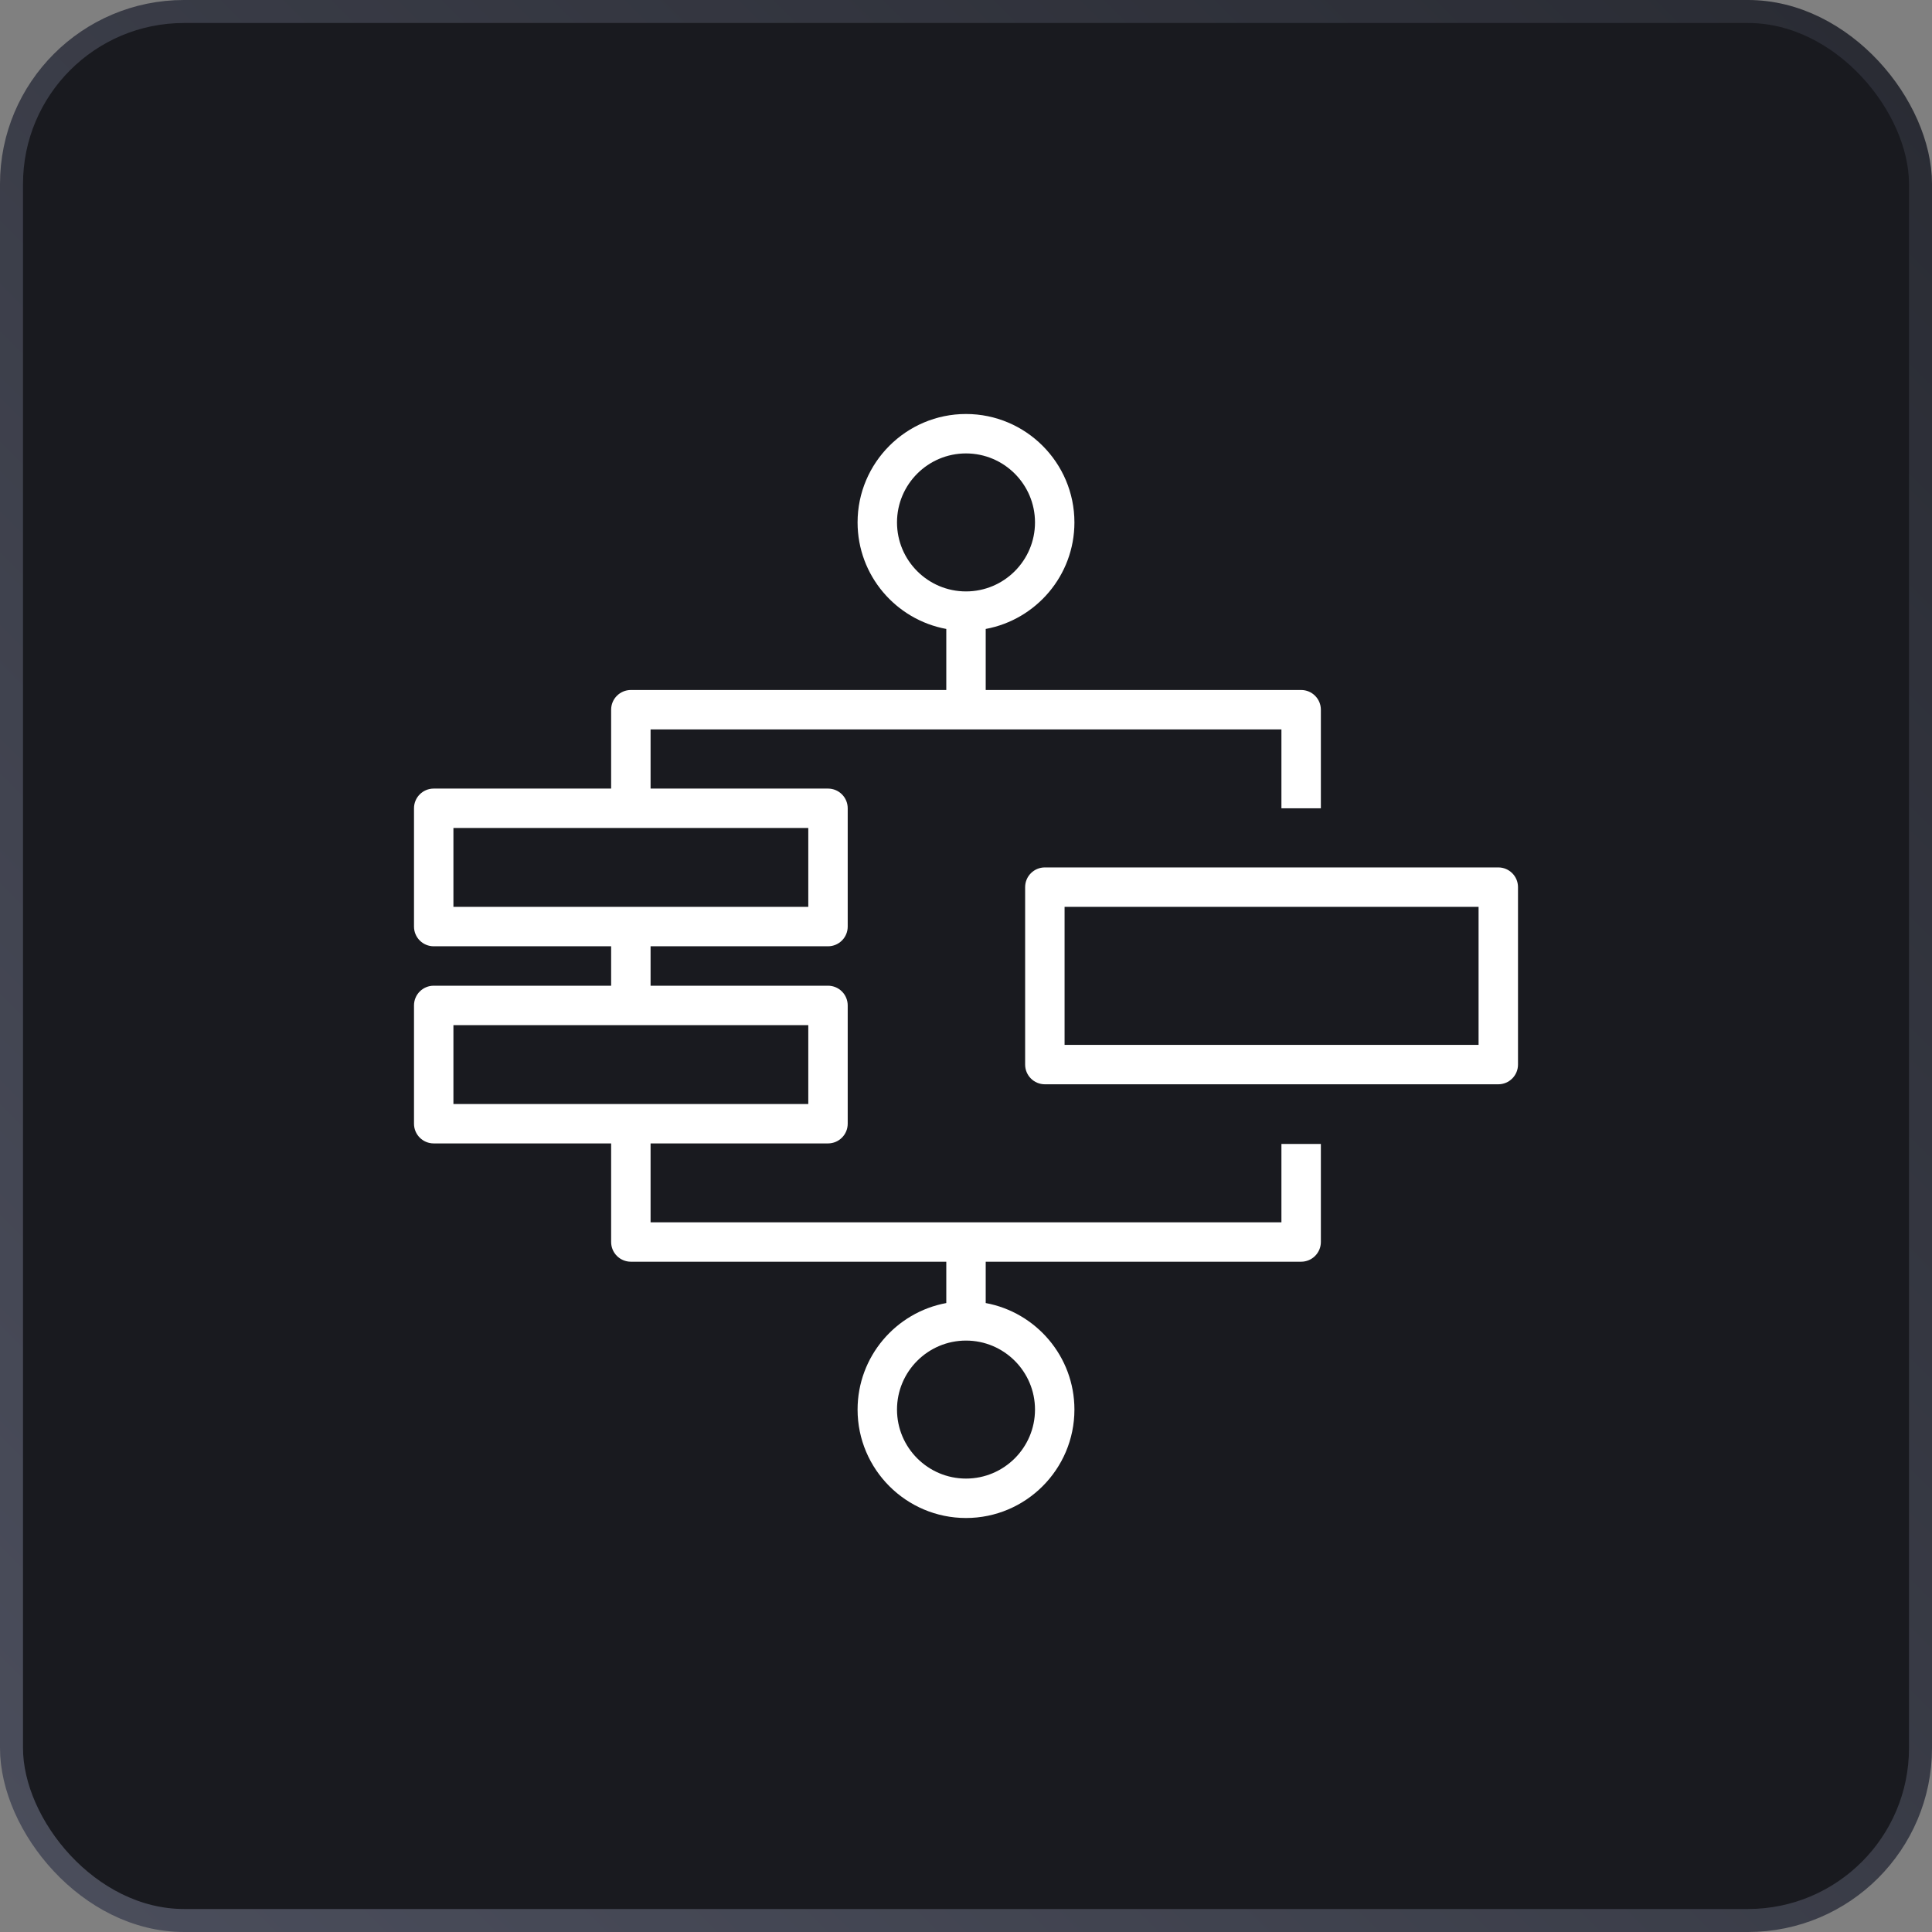 <svg width="84" height="84" viewBox="0 0 84 84" fill="none" xmlns="http://www.w3.org/2000/svg">
<rect x="0" y="0" width="84" height="84" fill="#808080" stroke="none"/>
<rect x="83.5" y="83.5" width="83" height="83" rx="7.5" transform="rotate(-180 83.5 83.5)" fill="#191A1F"/>
<rect x="83.5" y="83.5" width="83" height="83" rx="7.5" transform="rotate(-180 83.5 83.5)" stroke="url(#paint0_linear_265_1631)"/>
<path fill-rule="evenodd" clip-rule="evenodd" d="M46.286 45.429H64.286V39.429H46.286V45.429ZM65.143 37.714H45.429C44.955 37.714 44.571 38.098 44.571 38.571V46.286C44.571 46.759 44.955 47.143 45.429 47.143H65.143C65.617 47.143 66 46.759 66 46.286V38.571C66 38.098 65.617 37.714 65.143 37.714ZM45 61.286C45 62.94 43.654 64.286 42 64.286C40.346 64.286 39 62.94 39 61.286C39 59.631 40.346 58.286 42 58.286C43.654 58.286 45 59.631 45 61.286ZM19.714 48H35.143V44.571H19.714V48ZM19.714 39.429H35.143V36H19.714V39.429ZM39 22.714C39 21.06 40.346 19.714 42 19.714C43.654 19.714 45 21.06 45 22.714C45 24.369 43.654 25.714 42 25.714C40.346 25.714 39 24.369 39 22.714ZM55.714 53.143H28.286V49.714H36C36.474 49.714 36.857 49.33 36.857 48.857V43.714C36.857 43.241 36.474 42.857 36 42.857H28.286V41.143H36C36.474 41.143 36.857 40.759 36.857 40.286V35.143C36.857 34.67 36.474 34.286 36 34.286H28.286V31.714H55.714V35.143H57.429V30.857C57.429 30.384 57.045 30 56.571 30H42.857V27.346C45.048 26.942 46.714 25.021 46.714 22.714C46.714 20.115 44.599 18 42 18C39.401 18 37.286 20.115 37.286 22.714C37.286 25.021 38.952 26.942 41.143 27.346V30H27.429C26.955 30 26.571 30.384 26.571 30.857V34.286H18.857C18.383 34.286 18 34.67 18 35.143V40.286C18 40.759 18.383 41.143 18.857 41.143H26.571V42.857H18.857C18.383 42.857 18 43.241 18 43.714V48.857C18 49.33 18.383 49.714 18.857 49.714H26.571V54C26.571 54.473 26.955 54.857 27.429 54.857H41.143V56.654C38.952 57.058 37.286 58.979 37.286 61.286C37.286 63.885 39.401 66 42 66C44.599 66 46.714 63.885 46.714 61.286C46.714 58.979 45.048 57.058 42.857 56.654V54.857H56.571C57.045 54.857 57.429 54.473 57.429 54V49.737H55.714V53.143Z" fill="white"/>
<defs>
<linearGradient id="paint0_linear_265_1631" x1="84" y1="168" x2="168" y2="84" gradientUnits="userSpaceOnUse">
<stop stop-color="#292B33"/>
<stop offset="1" stop-color="#4B4E5C"/>
</linearGradient>
</defs>
</svg>

